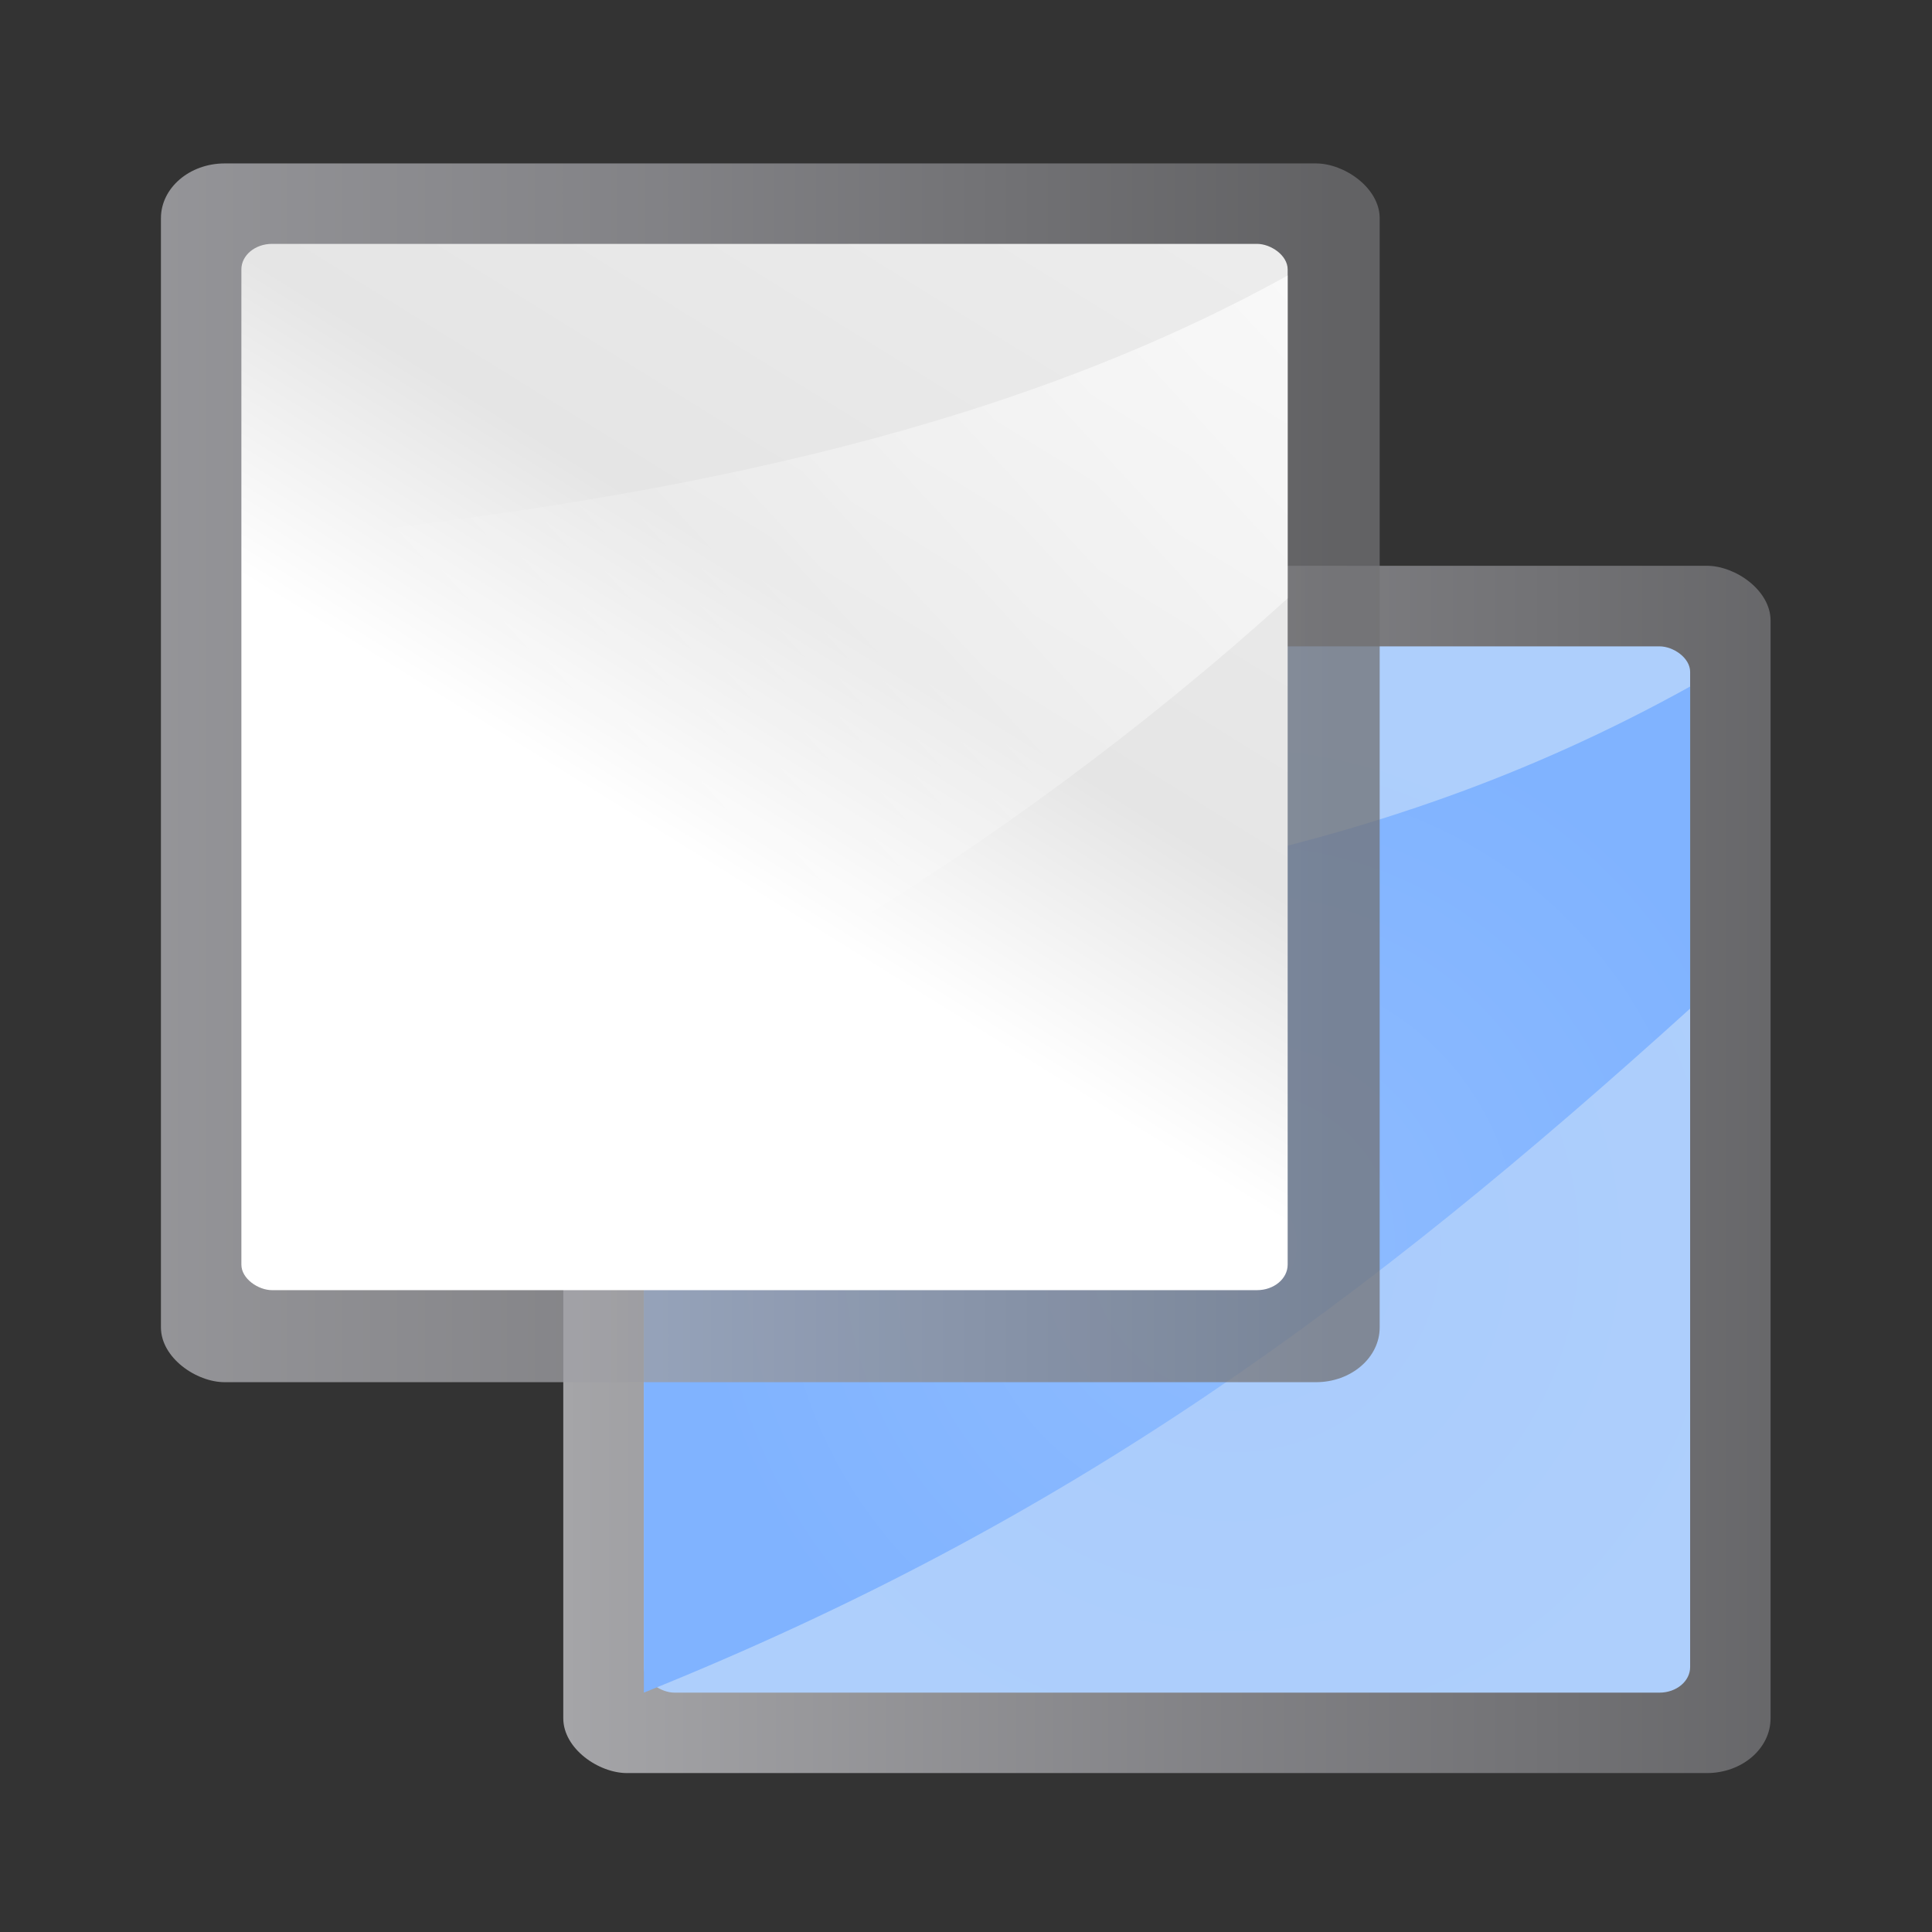 <svg height="24" width="24" xmlns="http://www.w3.org/2000/svg" xmlns:xlink="http://www.w3.org/1999/xlink"><rect width="100%" height="100%" fill="#333333" stroke="none"/><linearGradient id="a" gradientTransform="matrix(.01 0 0 .016 -109.657 -1.938)" gradientUnits="userSpaceOnUse" x1="399.775" x2="399.775" y1="1164.67" y2="549.061"><stop offset="0" stop-color="#717174"/><stop offset=".5" stop-color="#9c9ca1"/><stop offset="1" stop-color="#cdcdd1"/></linearGradient><radialGradient id="b" cx="-33.5" cy="194.5" gradientTransform="matrix(.727 0 0 .727 -79.636 -129.455)" gradientUnits="userSpaceOnUse" r="5.5"><stop offset="0" stop-color="#a9cbfc"/><stop offset="1" stop-color="#aecffc"/></radialGradient><radialGradient id="c" cx="12" cy="-104" gradientUnits="userSpaceOnUse" r="4"><stop offset="0" stop-color="#8fbcff"/><stop offset="1" stop-color="#80b3ff"/></radialGradient><linearGradient id="d" gradientTransform="matrix(.01 0 0 .016 -113.657 -5.938)" gradientUnits="userSpaceOnUse" x1="399.775" x2="399.775" y1="1164.67" y2="549.061"><stop offset="0" stop-color="#717174"/><stop offset=".5" stop-color="#9c9ca1"/><stop offset="1" stop-color="#bdbdc2"/></linearGradient><linearGradient id="e" gradientTransform="matrix(.083 0 0 .111 -113.333 .889)" gradientUnits="userSpaceOnUse" x1="119.576" x2="16" y1="23.793" y2="109.651"><stop offset="0" stop-color="#fff"/><stop offset=".426" stop-color="#fff"/><stop offset=".589" stop-color="#e5e5e5"/><stop offset=".802" stop-color="#eaeaea"/><stop offset="1" stop-color="#eee"/></linearGradient><linearGradient id="f" gradientTransform="matrix(0 -.178 -.223 0 15.607 -92.516)" gradientUnits="userSpaceOnUse" x1="102.311" x2="74.33" y1="-5.83" y2="32"><stop offset="0" stop-color="#fff"/><stop offset="1" stop-color="#fff" stop-opacity="0"/></linearGradient><path d="m-1.714-1.714h27.428v27.428h-27.428z" fill="#e7e7e7" opacity="0"/><g transform="matrix(1.714 0 0 1.714 -5.143 193.712)"><g><rect fill="url(#a)" height="8.75" opacity=".75" rx=".397" ry=".462" transform="matrix(0 1 1 0 0 0)" width="8.75" x="-108.917" y="7.083"/><g fill-rule="evenodd"><rect fill="url(#b)" height="7.583" rx=".185" ry=".222" transform="matrix(0 1 1 0 0 0)" width="7.583" x="-108.333" y="7.667"/><path d="m15.25-105.708c-2.357 2.133-4.49 3.713-7.583 4.958v-5.435c2.962-.304 5.221-.546 7.583-1.857z" fill="url(#c)"/></g></g><g><rect fill="url(#d)" height="8.833" opacity=".75" rx=".397" ry=".462" transform="matrix(0 1 1 0 0 0)" width="8.833" x="-111.833" y="4.167"/><g fill-rule="evenodd"><rect fill="url(#e)" height="7.583" rx=".185" ry=".222" transform="matrix(0 1 1 0 0 0)" width="7.583" x="-111.25" y="4.75"/><path d="m12.333-108.681c-2.104 1.905-4.53 3.318-7.292 4.431v-4.853c2.644-.272 5.182-.748 7.292-1.918z" fill="url(#f)" stroke-width=".893"/></g></g></g></svg>